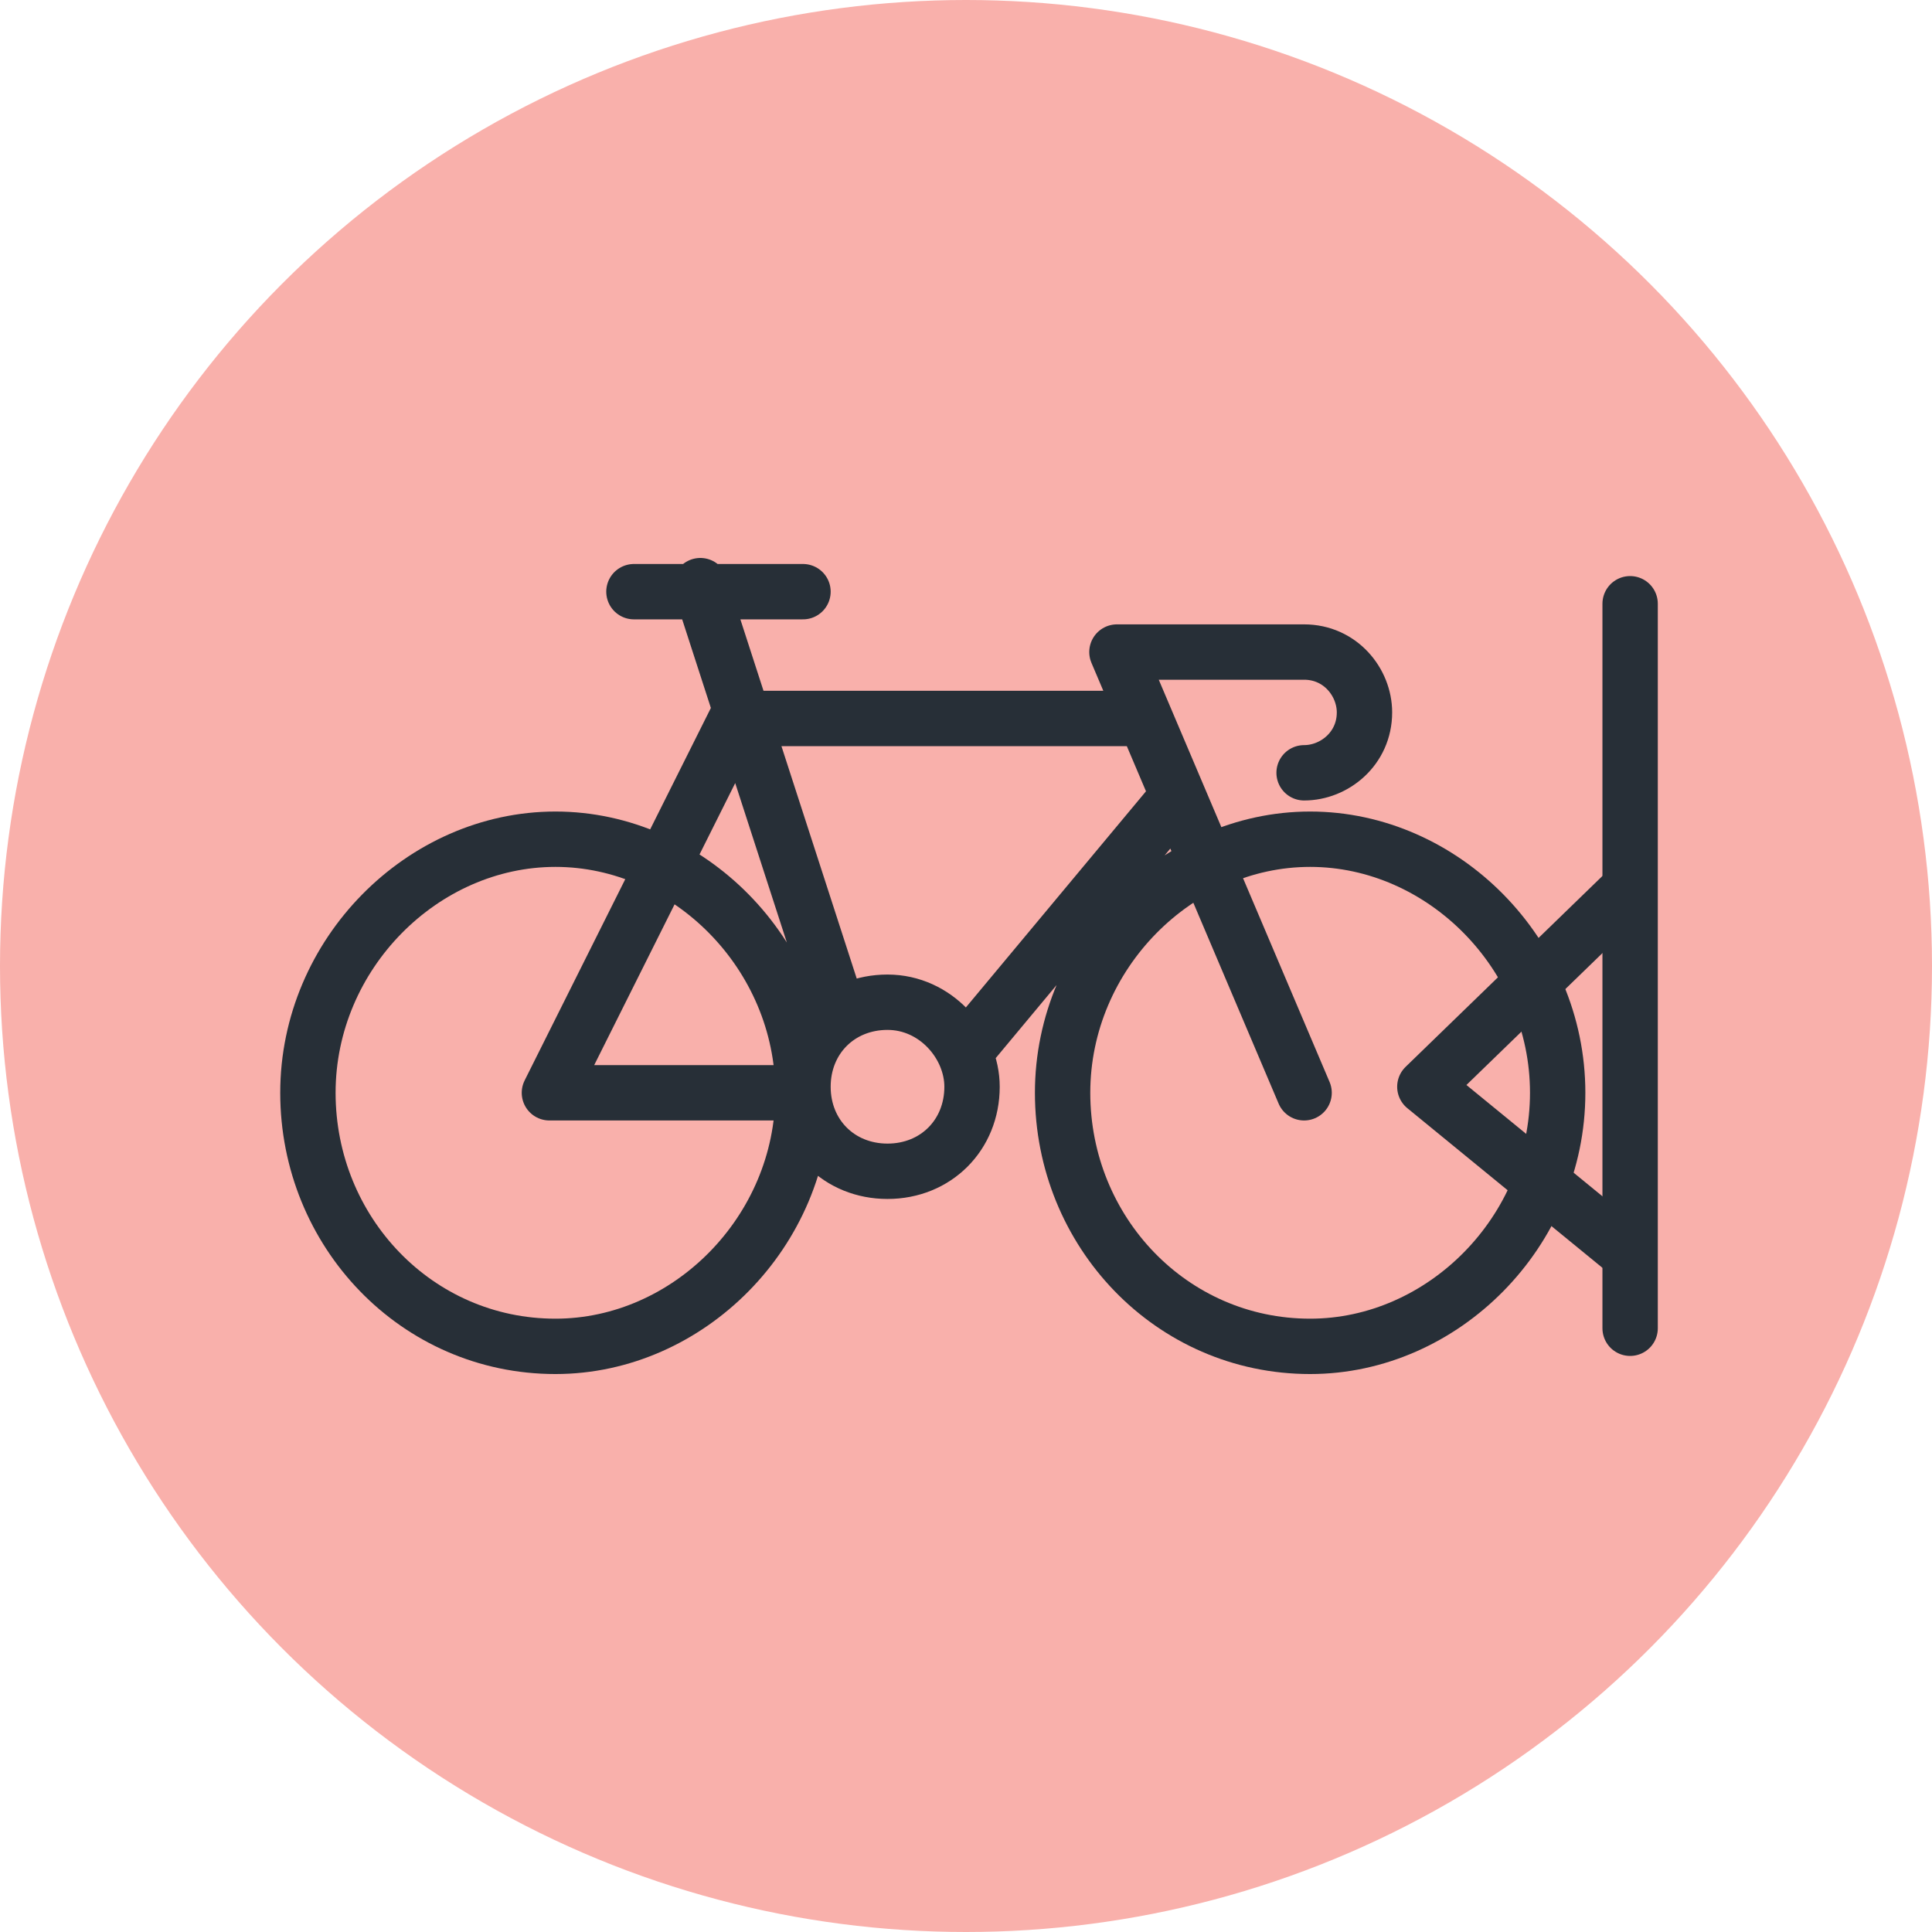 <?xml version="1.0" encoding="utf-8"?>
<!-- Generator: Adobe Illustrator 28.1.0, SVG Export Plug-In . SVG Version: 6.00 Build 0)  -->
<svg version="1.1" id="Layer_1" xmlns="http://www.w3.org/2000/svg" xmlns:xlink="http://www.w3.org/1999/xlink" x="0px" y="0px"
	 viewBox="0 0 32 32" style="enable-background:new 0 0 32 32;" xml:space="preserve">
<g>
	<circle style="fill:#F9B0AB;" cx="16" cy="16" r="16"/>
	<g>
		
			<polyline style="fill:none;stroke:#272F37;stroke-width:0.917;stroke-linecap:round;stroke-linejoin:round;stroke-miterlimit:10;" points="
			26.9,14.8 23.6,18 26.9,20.7 		"/>
		
			<path style="fill:none;stroke:#272F37;stroke-width:0.917;stroke-linecap:round;stroke-linejoin:round;stroke-miterlimit:10;" d="
			M13.3,18.1c0,2.3-1.9,4.2-4.1,4.2c-2.3,0-4.1-1.9-4.1-4.2c0-2.3,1.9-4.2,4.1-4.2C11.4,13.9,13.3,15.8,13.3,18.1z M16.1,18
			c0,0.8-0.6,1.4-1.4,1.4c-0.8,0-1.4-0.6-1.4-1.4c0-0.8,0.6-1.4,1.4-1.4C15.5,16.6,16.1,17.3,16.1,18z M21.6,10.8c0.6,0,1,0.5,1,1
			c0,0.6-0.5,1-1,1 M25.8,18.1c0,2.3-1.9,4.2-4.1,4.2c-2.3,0-4.1-1.9-4.1-4.2c0-2.3,1.9-4.2,4.1-4.2C23.9,13.9,25.8,15.8,25.8,18.1z
			 M13.3,18.1H9.1l3.1-6.2h6.7 M13.9,16.8l-2.3-7.1 M16,17.4l3.5-4.2 M21.6,18.1l-3.1-7.3h3.1 M10.5,9.8h2.8"/>
		
			<line style="fill:none;stroke:#272F37;stroke-width:0.917;stroke-linecap:round;stroke-linejoin:round;stroke-miterlimit:10;" x1="27" y1="22" x2="27" y2="10"/>
	</g>
</g>
</svg>
